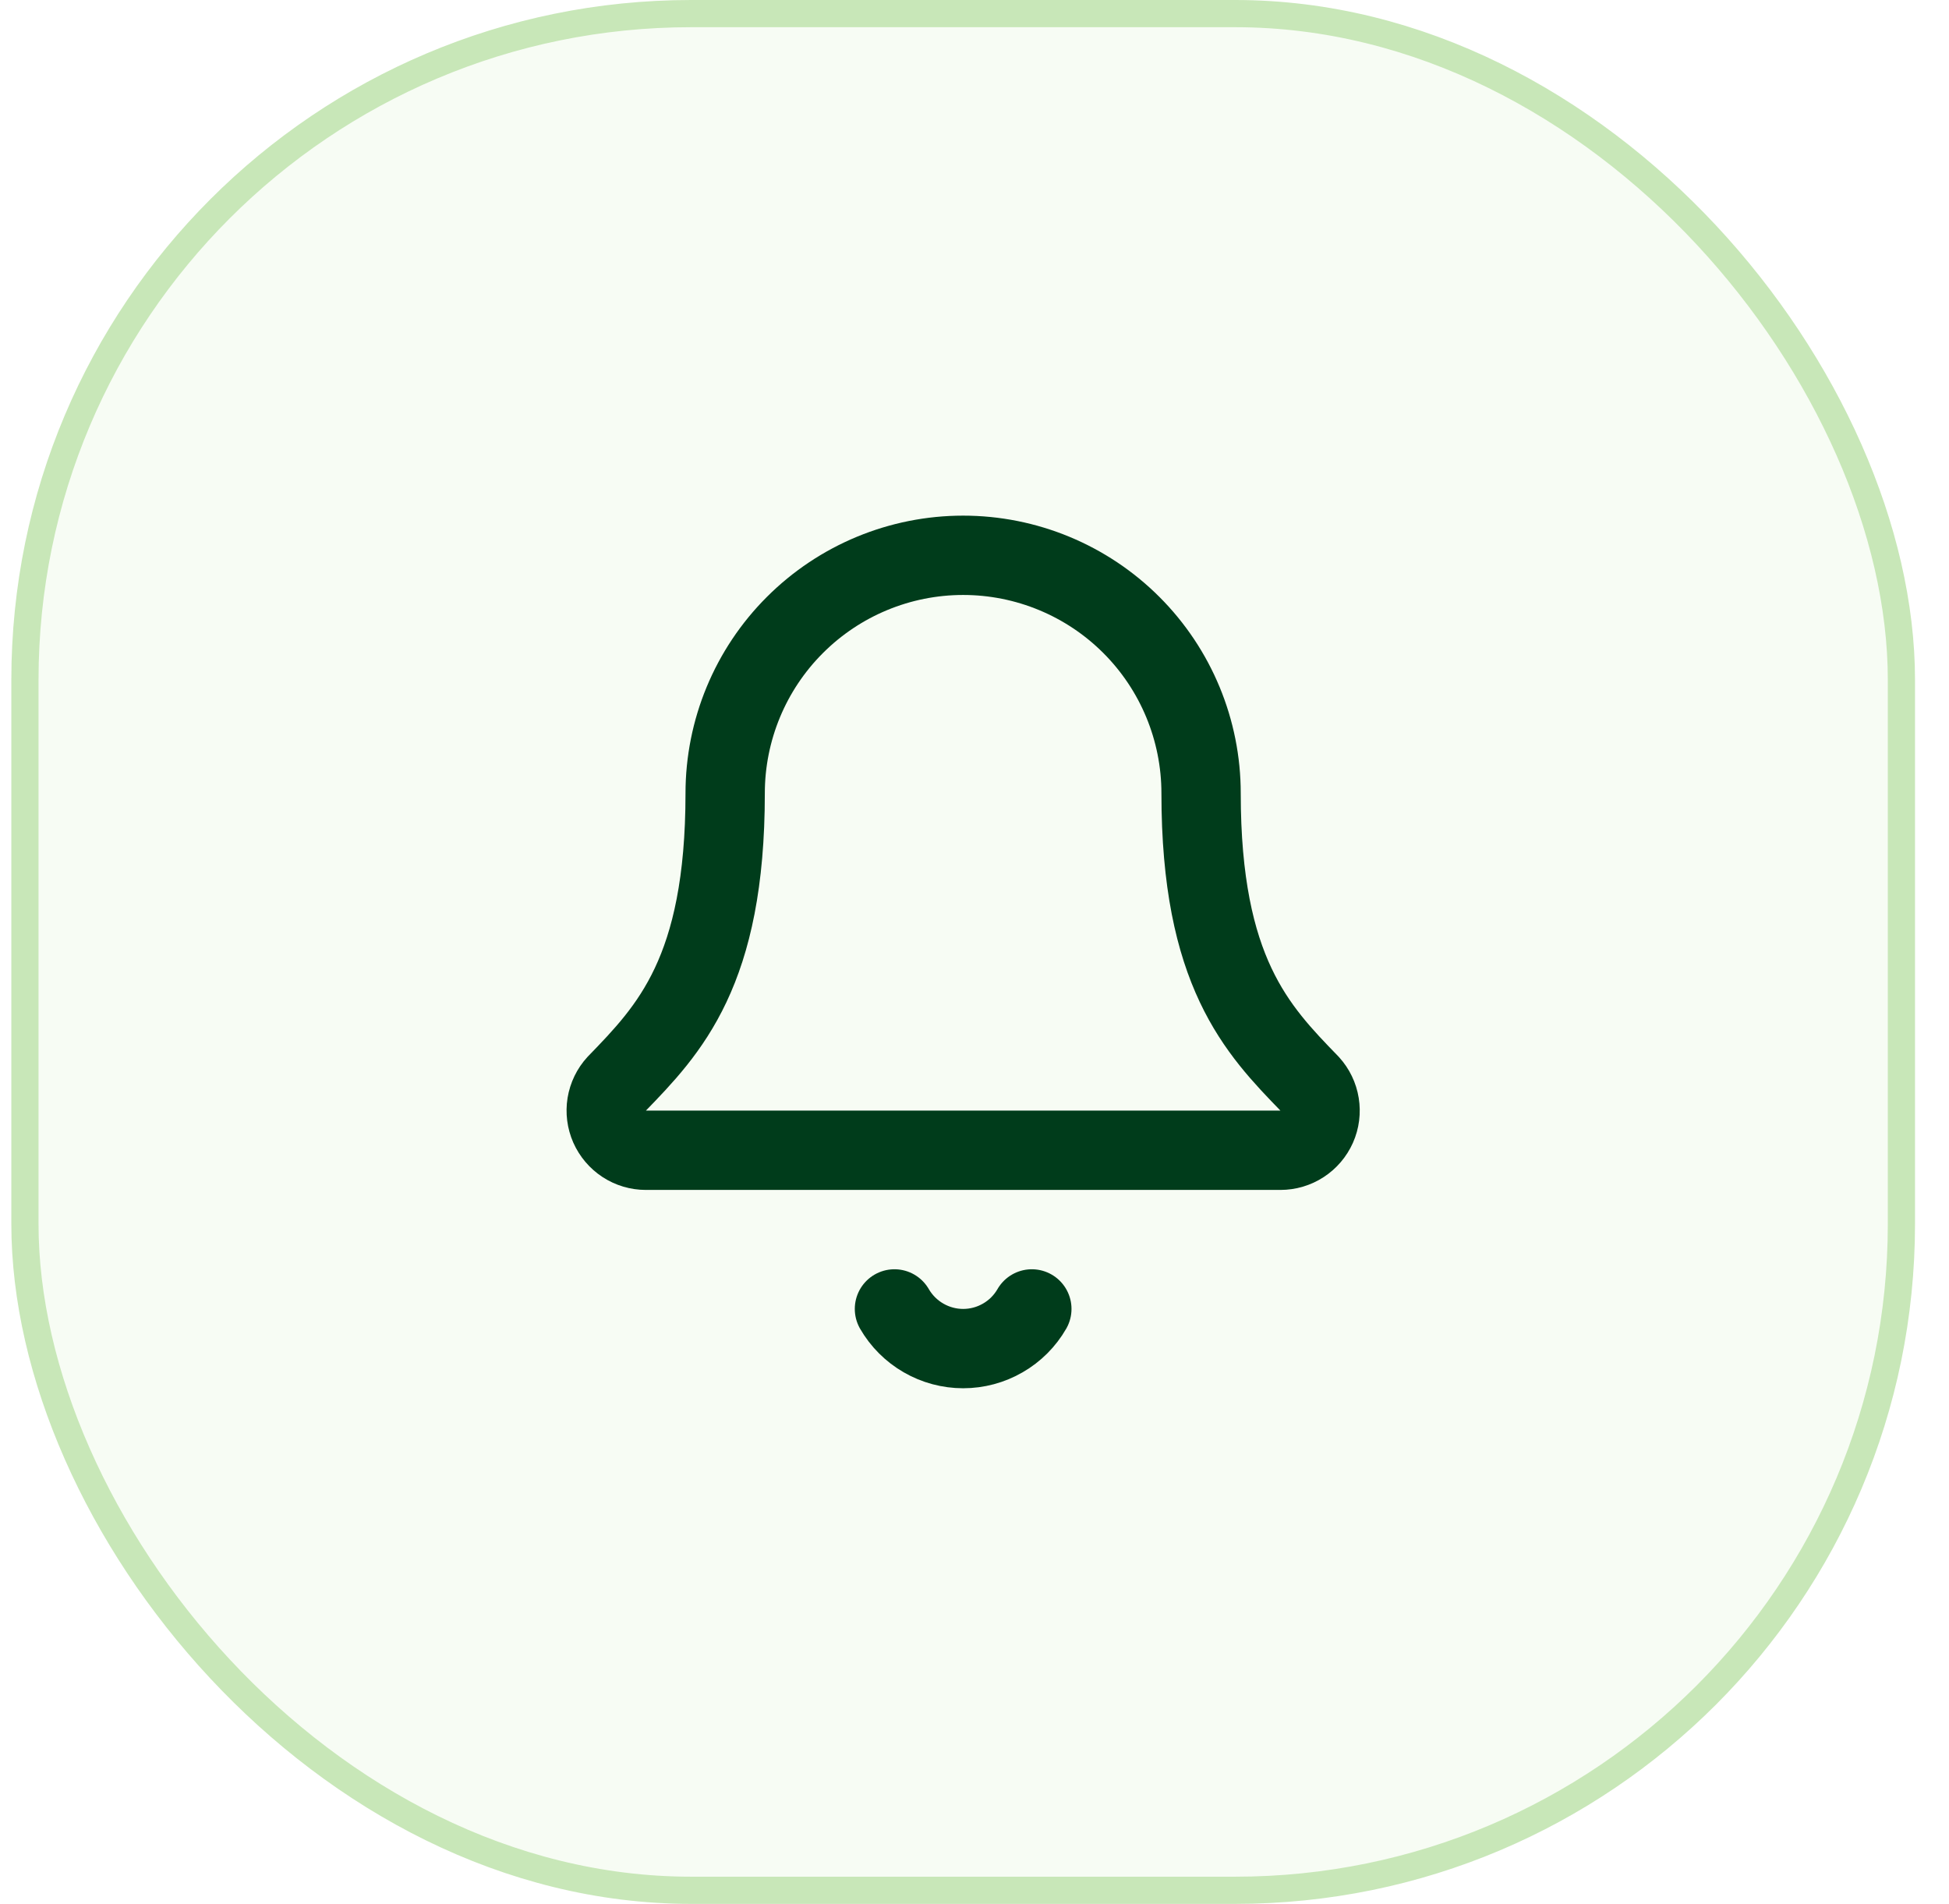 <svg width="43" height="42" viewBox="0 0 43 42" fill="none" xmlns="http://www.w3.org/2000/svg">
<rect x="0.55" y="0.3" width="41.4" height="41.4" rx="14.7" fill="#C8E7B8" fill-opacity="0.16"/>
<rect x="0.55" y="0.3" width="41.4" height="41.4" rx="14.7" stroke="#C8E7B8" stroke-width="0.6"/>
<path d="M19.734 28.875C19.888 29.141 20.109 29.362 20.375 29.515C20.641 29.669 20.943 29.75 21.25 29.75C21.557 29.75 21.859 29.669 22.125 29.515C22.391 29.362 22.612 29.141 22.765 28.875" stroke="#003C1B" stroke-width="1.75" stroke-linecap="round" stroke-linejoin="round"/>
<path d="M13.604 23.91C13.489 24.035 13.414 24.191 13.386 24.359C13.359 24.526 13.381 24.698 13.449 24.853C13.518 25.008 13.63 25.14 13.772 25.233C13.914 25.326 14.08 25.375 14.249 25.375H28.249C28.419 25.375 28.585 25.326 28.727 25.233C28.869 25.141 28.981 25.009 29.05 24.854C29.119 24.699 29.14 24.527 29.113 24.36C29.086 24.192 29.011 24.037 28.897 23.911C27.733 22.712 26.499 21.437 26.499 17.5C26.499 16.108 25.946 14.772 24.962 13.788C23.977 12.803 22.642 12.25 21.249 12.25C19.857 12.25 18.522 12.803 17.537 13.788C16.552 14.772 15.999 16.108 15.999 17.5C15.999 21.437 14.765 22.712 13.604 23.91Z" stroke="#003C1B" stroke-width="1.75" stroke-linecap="round" stroke-linejoin="round"/>
</svg>
